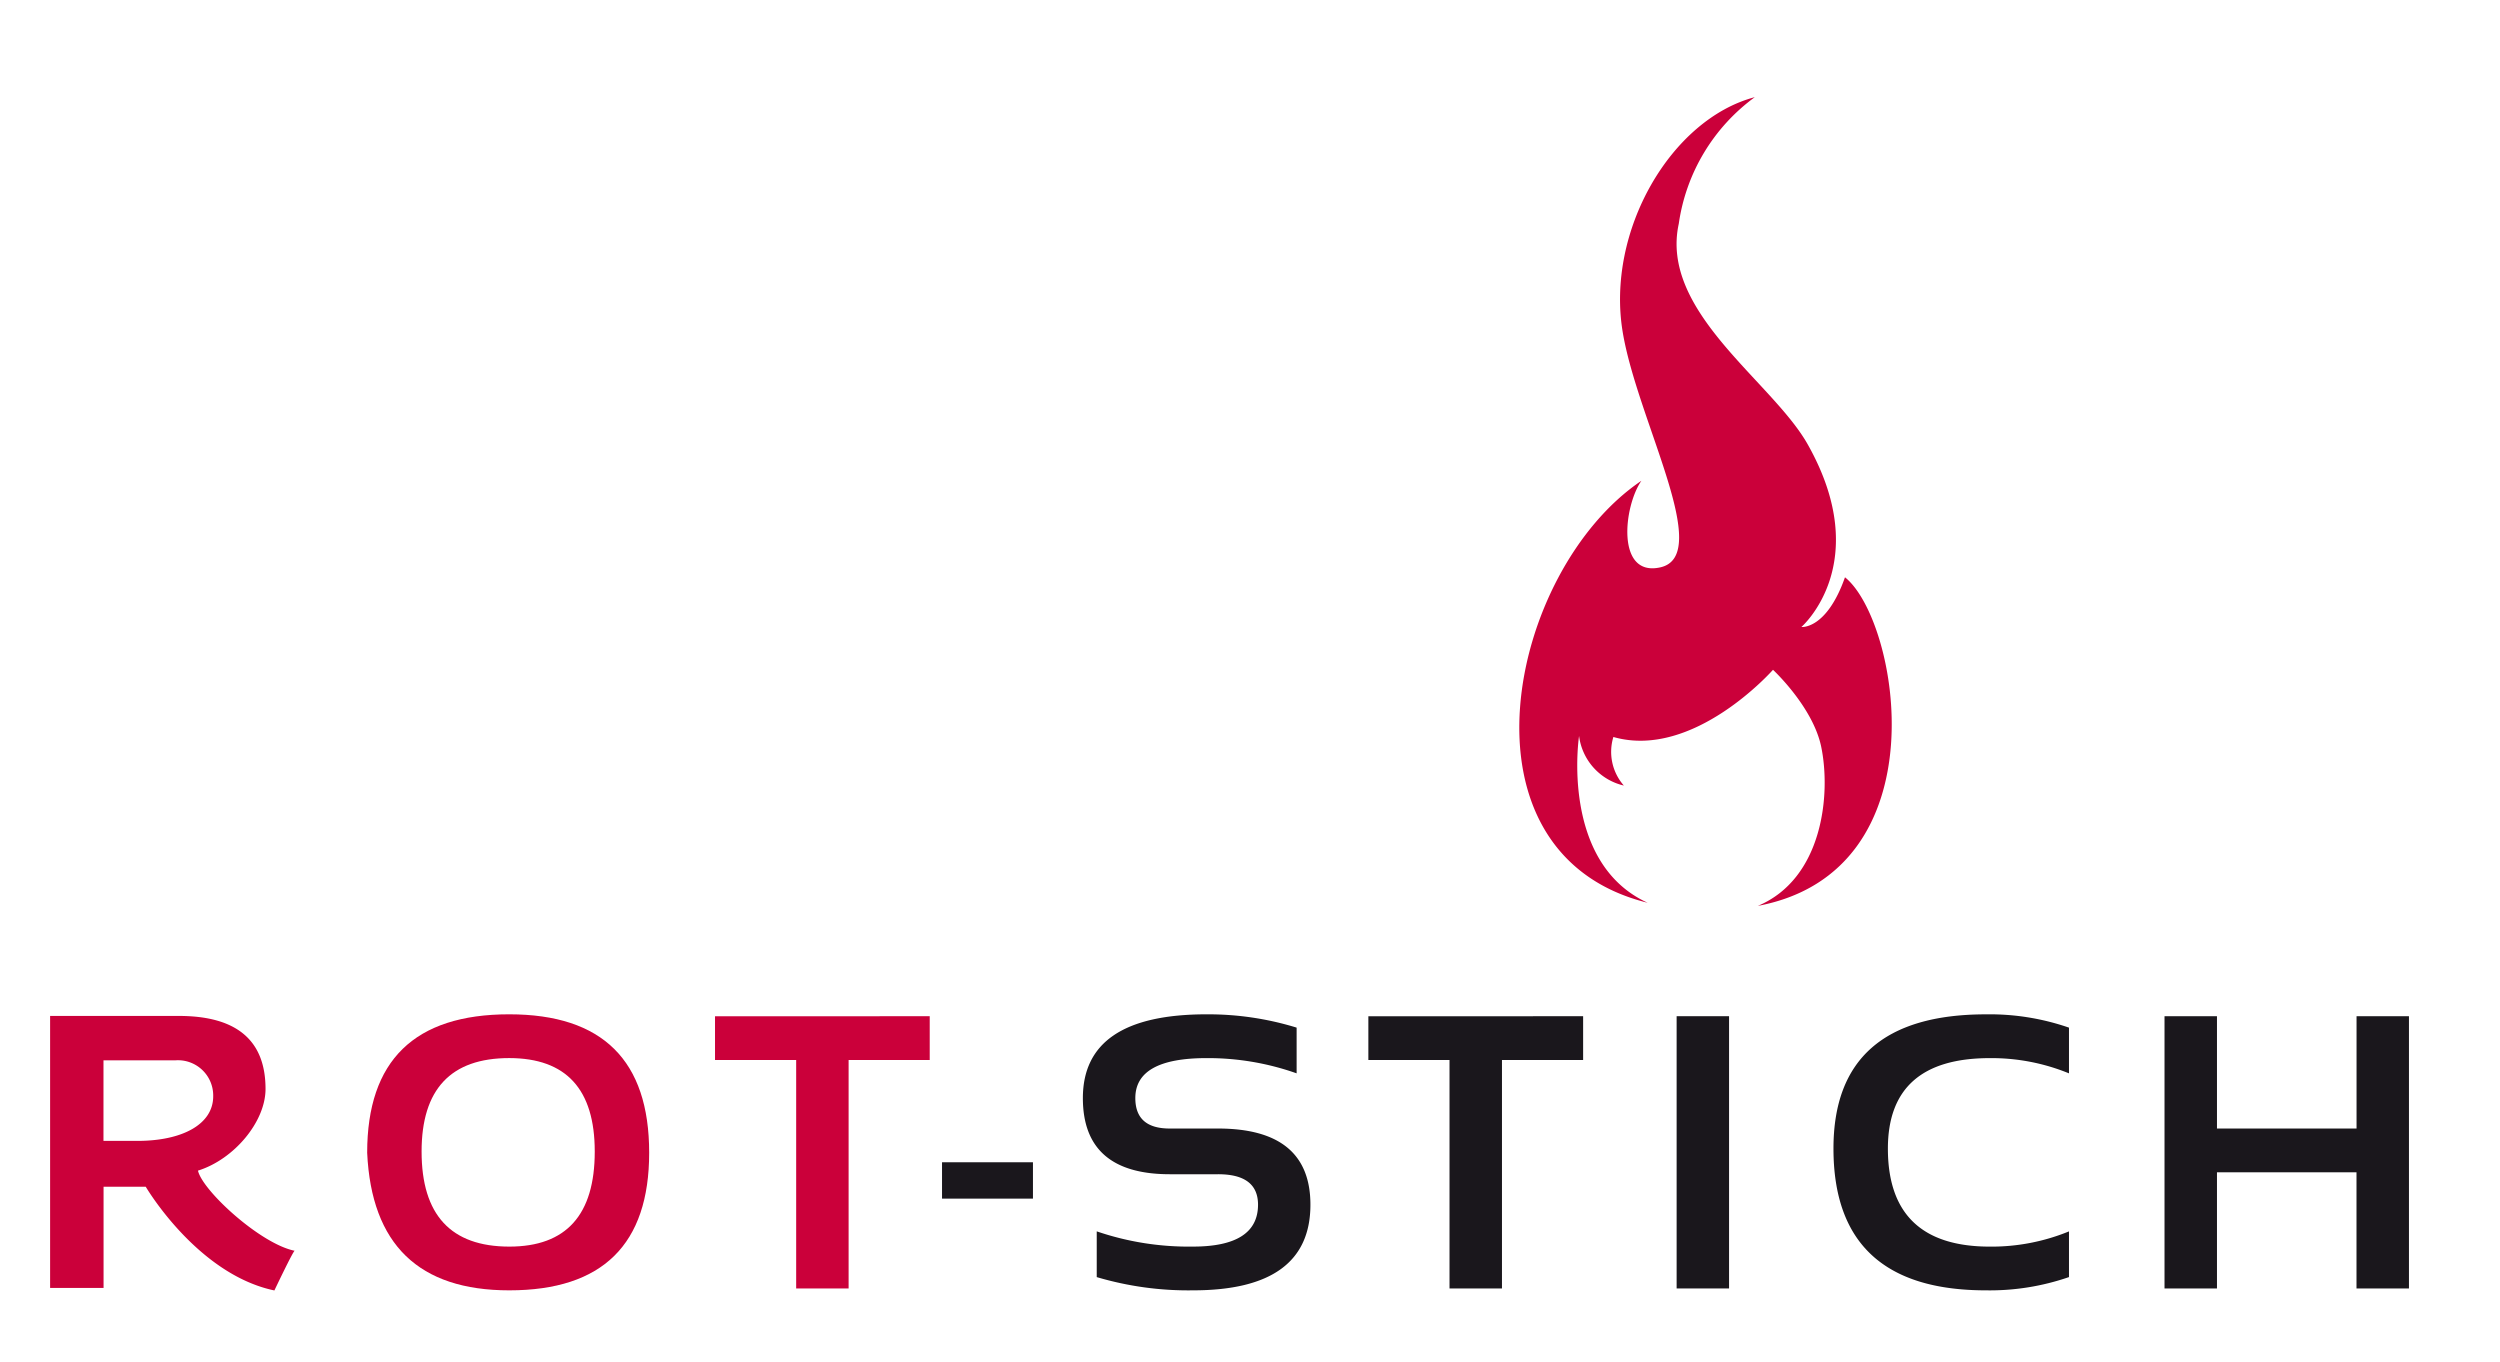 <svg id="LOGO" xmlns="http://www.w3.org/2000/svg" xmlns:xlink="http://www.w3.org/1999/xlink" width="160" height="87.172" viewBox="0 0 160 87.172">
  <defs>
    <clipPath id="clip-path">
      <rect id="Rechteck_501" data-name="Rechteck 501" width="160" height="87.172" fill="none"/>
    </clipPath>
  </defs>
  <g id="Gruppe_650" data-name="Gruppe 650" clip-path="url(#clip-path)">
    <path id="Pfad_318" data-name="Pfad 318" d="M334.426,170.1c-1.182,3.349-2.786,3.171-2.786,3.171s4.688-4.068.412-11.675c-2.273-4.047-9.493-8.494-8.259-14.135a12.155,12.155,0,0,1,4.865-8.1c-5.342,1.406-9.528,8.537-8.456,15.023.932,5.655,5.851,14.316,2.4,15.072-2.837.623-2.336-3.92-1.2-5.544-8.531,5.752-12.311,23.87.4,27.009-5.63-2.57-4.391-10.676-4.391-10.676a3.744,3.744,0,0,0,2.867,3.174,3.268,3.268,0,0,1-.671-3.109c5.132,1.471,10.216-4.3,10.216-4.3s2.543,2.357,3.082,4.911c.638,3.05.105,8.454-4.054,10.2,11.843-2.236,9.025-18.27,5.579-21.031" transform="translate(-216.351 -133.143)" fill="#cb003a"/>
    <path id="Pfad_319" data-name="Pfad 319" d="M187.243,248.794q0-8.862,9.094-8.86,8.955,0,8.954,8.86,0,8.805-8.954,8.806-8.688,0-9.094-8.806m9.094,6.007q5.471,0,5.471-6.083,0-5.977-5.471-5.983-5.612,0-5.611,5.983,0,6.078,5.611,6.083" transform="translate(-163.744 -175.018)" fill="#cb003a"/>
    <path id="Pfad_320" data-name="Pfad 320" d="M239.129,240.143v2.8h-5.191v14.622h-3.356V242.947h-5.194v-2.8Z" transform="translate(-179.627 -175.105)" fill="#cb003a"/>
    <path id="Pfad_321" data-name="Pfad 321" d="M266.616,256.752v-2.926a18.2,18.2,0,0,0,6.155.975q4.166,0,4.168-2.681,0-1.951-2.559-1.95h-3.09q-5.561,0-5.561-4.873,0-5.362,7.915-5.361a19.194,19.194,0,0,1,5.765.851v2.926a17.007,17.007,0,0,0-5.765-.975q-4.558,0-4.558,2.559c0,1.3.732,1.948,2.2,1.948h3.09q5.916,0,5.916,4.876,0,5.484-7.525,5.48a20.584,20.584,0,0,1-6.155-.849" transform="translate(-196.425 -175.019)" fill="#1a171c"/>
    <path id="Pfad_322" data-name="Pfad 322" d="M310.78,240.143v2.8h-5.194v14.622h-3.357V242.947h-5.194v-2.8Z" transform="translate(-209.46 -175.105)" fill="#1a171c"/>
    <rect id="Rechteck_499" data-name="Rechteck 499" width="3.356" height="17.424" transform="translate(107.304 65.037)" fill="#1a171c"/>
    <path id="Pfad_323" data-name="Pfad 323" d="M363.113,256.752a15.492,15.492,0,0,1-5.318.849q-9.755,0-9.755-9.076,0-8.587,9.755-8.588a15.489,15.489,0,0,1,5.318.851v2.926a13.078,13.078,0,0,0-5.068-.975q-6.517,0-6.522,5.787,0,6.275,6.522,6.277a13.068,13.068,0,0,0,5.068-.975Z" transform="translate(-230.698 -175.019)" fill="#1a171c"/>
    <path id="Pfad_324" data-name="Pfad 324" d="M384.343,257.566V240.142H387.7v7.188h8.933v-7.188h3.354v17.424H396.63v-7.435H387.7v7.435Z" transform="translate(-245.814 -175.104)" fill="#1a171c"/>
    <path id="Pfad_325" data-name="Pfad 325" d="M166.825,257.68s1.226-2.581,1.3-2.54c-2.185-.436-5.9-3.838-6.191-5.129,2.306-.72,4.324-3.125,4.324-5.226q0-4.676-5.552-4.674h-8.235v17.408h3.421v-6.476h2.7s3.284,5.6,8.233,6.637m-10.938-14.728h4.6a2.257,2.257,0,0,1,2.422,2.3c0,1.813-2.01,2.856-4.844,2.856h-2.179Z" transform="translate(-149.264 -175.091)" fill="#cb003a"/>
    <rect id="Rechteck_500" data-name="Rechteck 500" width="5.819" height="2.327" transform="translate(60.29 74.385)" fill="#1a171c"/>
  </g>
</svg>
